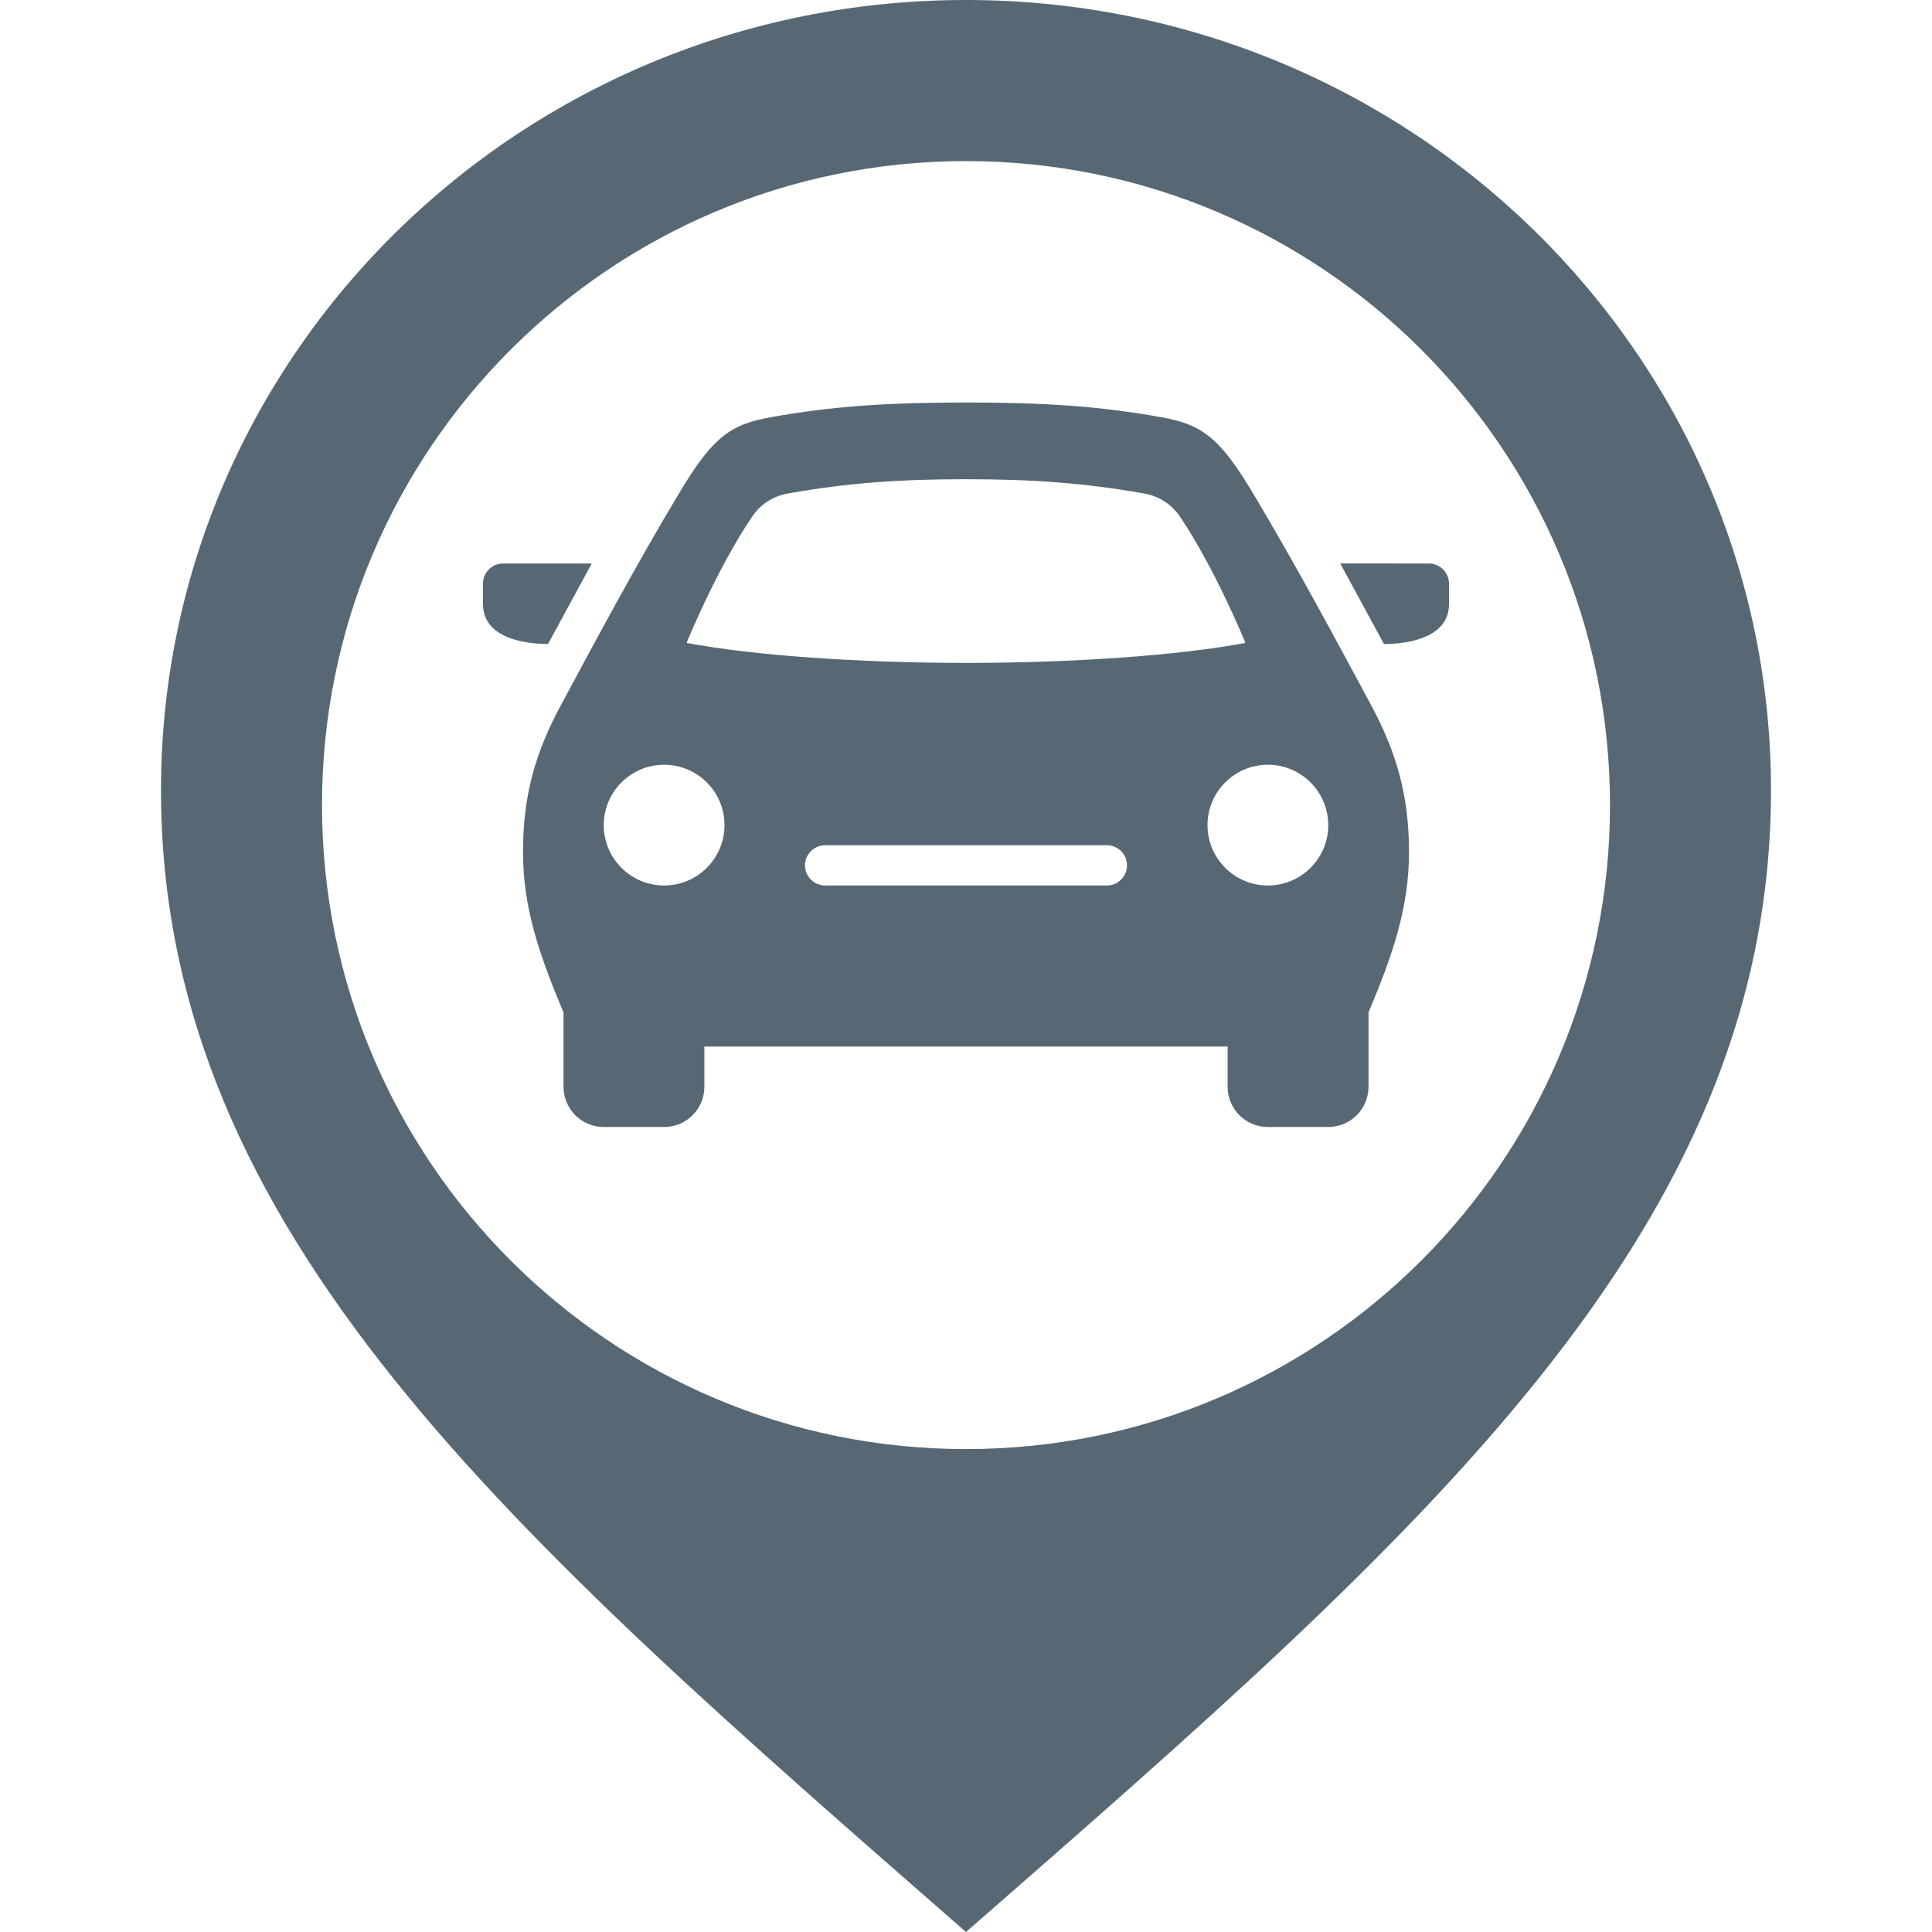 <?xml version="1.0" encoding="utf-8"?>
<!-- Generator: Adobe Illustrator 22.0.1, SVG Export Plug-In . SVG Version: 6.00 Build 0)  -->
<svg version="1.1" id="iconmonstr" xmlns="http://www.w3.org/2000/svg" xmlns:xlink="http://www.w3.org/1999/xlink" x="0px" y="0px"
	 viewBox="0 0 24 24" style="enable-background:new 0 0 24 24;" xml:space="preserve">
<style type="text/css">
	.st0{fill:#576874;}
</style>
<path id="car-15" class="st0" d="M17.75,7C17.888,7,18,7.112,18,7.25v0.255C18,7.902,17.537,8,17.192,8l-0.543-1H17.75z
	 M17.029,8.753c0.319,0.593,0.474,1.126,0.474,1.833c0,0.685-0.198,1.267-0.503,1.991V13.5c0,0.276-0.224,0.5-0.5,0.5h-0.75
	c-0.276,0-0.5-0.224-0.5-0.5V13h-6.5v0.5c0,0.276-0.224,0.5-0.5,0.5H7.5C7.224,14,7,13.776,7,13.5v-0.923
	c-0.304-0.724-0.503-1.306-0.503-1.991c0-0.707,0.154-1.24,0.474-1.833c0.414-0.769,0.925-1.727,1.465-2.626
	C8.85,5.436,9.066,5.273,9.575,5.183C10.341,5.045,11.033,5,12,5c0.967,0,1.659,0.045,2.426,0.183
	c0.508,0.091,0.725,0.253,1.139,0.944C16.103,7.026,16.615,7.984,17.029,8.753z M9,10.25C9,9.836,8.664,9.5,8.25,9.5
	c-0.414,0-0.75,0.336-0.75,0.75S7.836,11,8.25,11C8.664,11,9,10.664,9,10.25z M14,10.75c0-0.138-0.112-0.25-0.25-0.25h-3.5
	c-0.138,0-0.25,0.112-0.25,0.25S10.112,11,10.25,11h3.5C13.888,11,14,10.888,14,10.75z M15.471,7.986c0,0-0.37-0.913-0.815-1.571
	c-0.101-0.149-0.258-0.251-0.435-0.283C13.465,5.997,12.803,5.953,12,5.953c-0.803,0-1.465,0.043-2.22,0.179
	C9.602,6.164,9.446,6.266,9.345,6.416C8.899,7.073,8.529,7.986,8.529,7.986C9.35,8.143,10.684,8.235,12,8.235
	C13.316,8.235,14.65,8.143,15.471,7.986z M16.5,10.25c0-0.414-0.336-0.75-0.75-0.75C15.336,9.5,15,9.836,15,10.25
	S15.336,11,15.75,11C16.164,11,16.5,10.664,16.5,10.25z M7.351,7H6.25C6.112,7,6,7.112,6,7.25v0.255C6,7.902,6.463,8,6.808,8
	L7.351,7z M12,0C6.477,0,2,4.394,2,9.815C2,15.32,6.375,19.084,12,24c5.625-4.916,10-8.68,10-14.185C22,4.394,17.522,0,12,0z
	 M12,18.001c-4.419,0-8-3.582-8-8c0-4.418,3.581-8,8-8c4.419,0,8,3.582,8,8C20,14.419,16.419,18.001,12,18.001z"/>
</svg>
